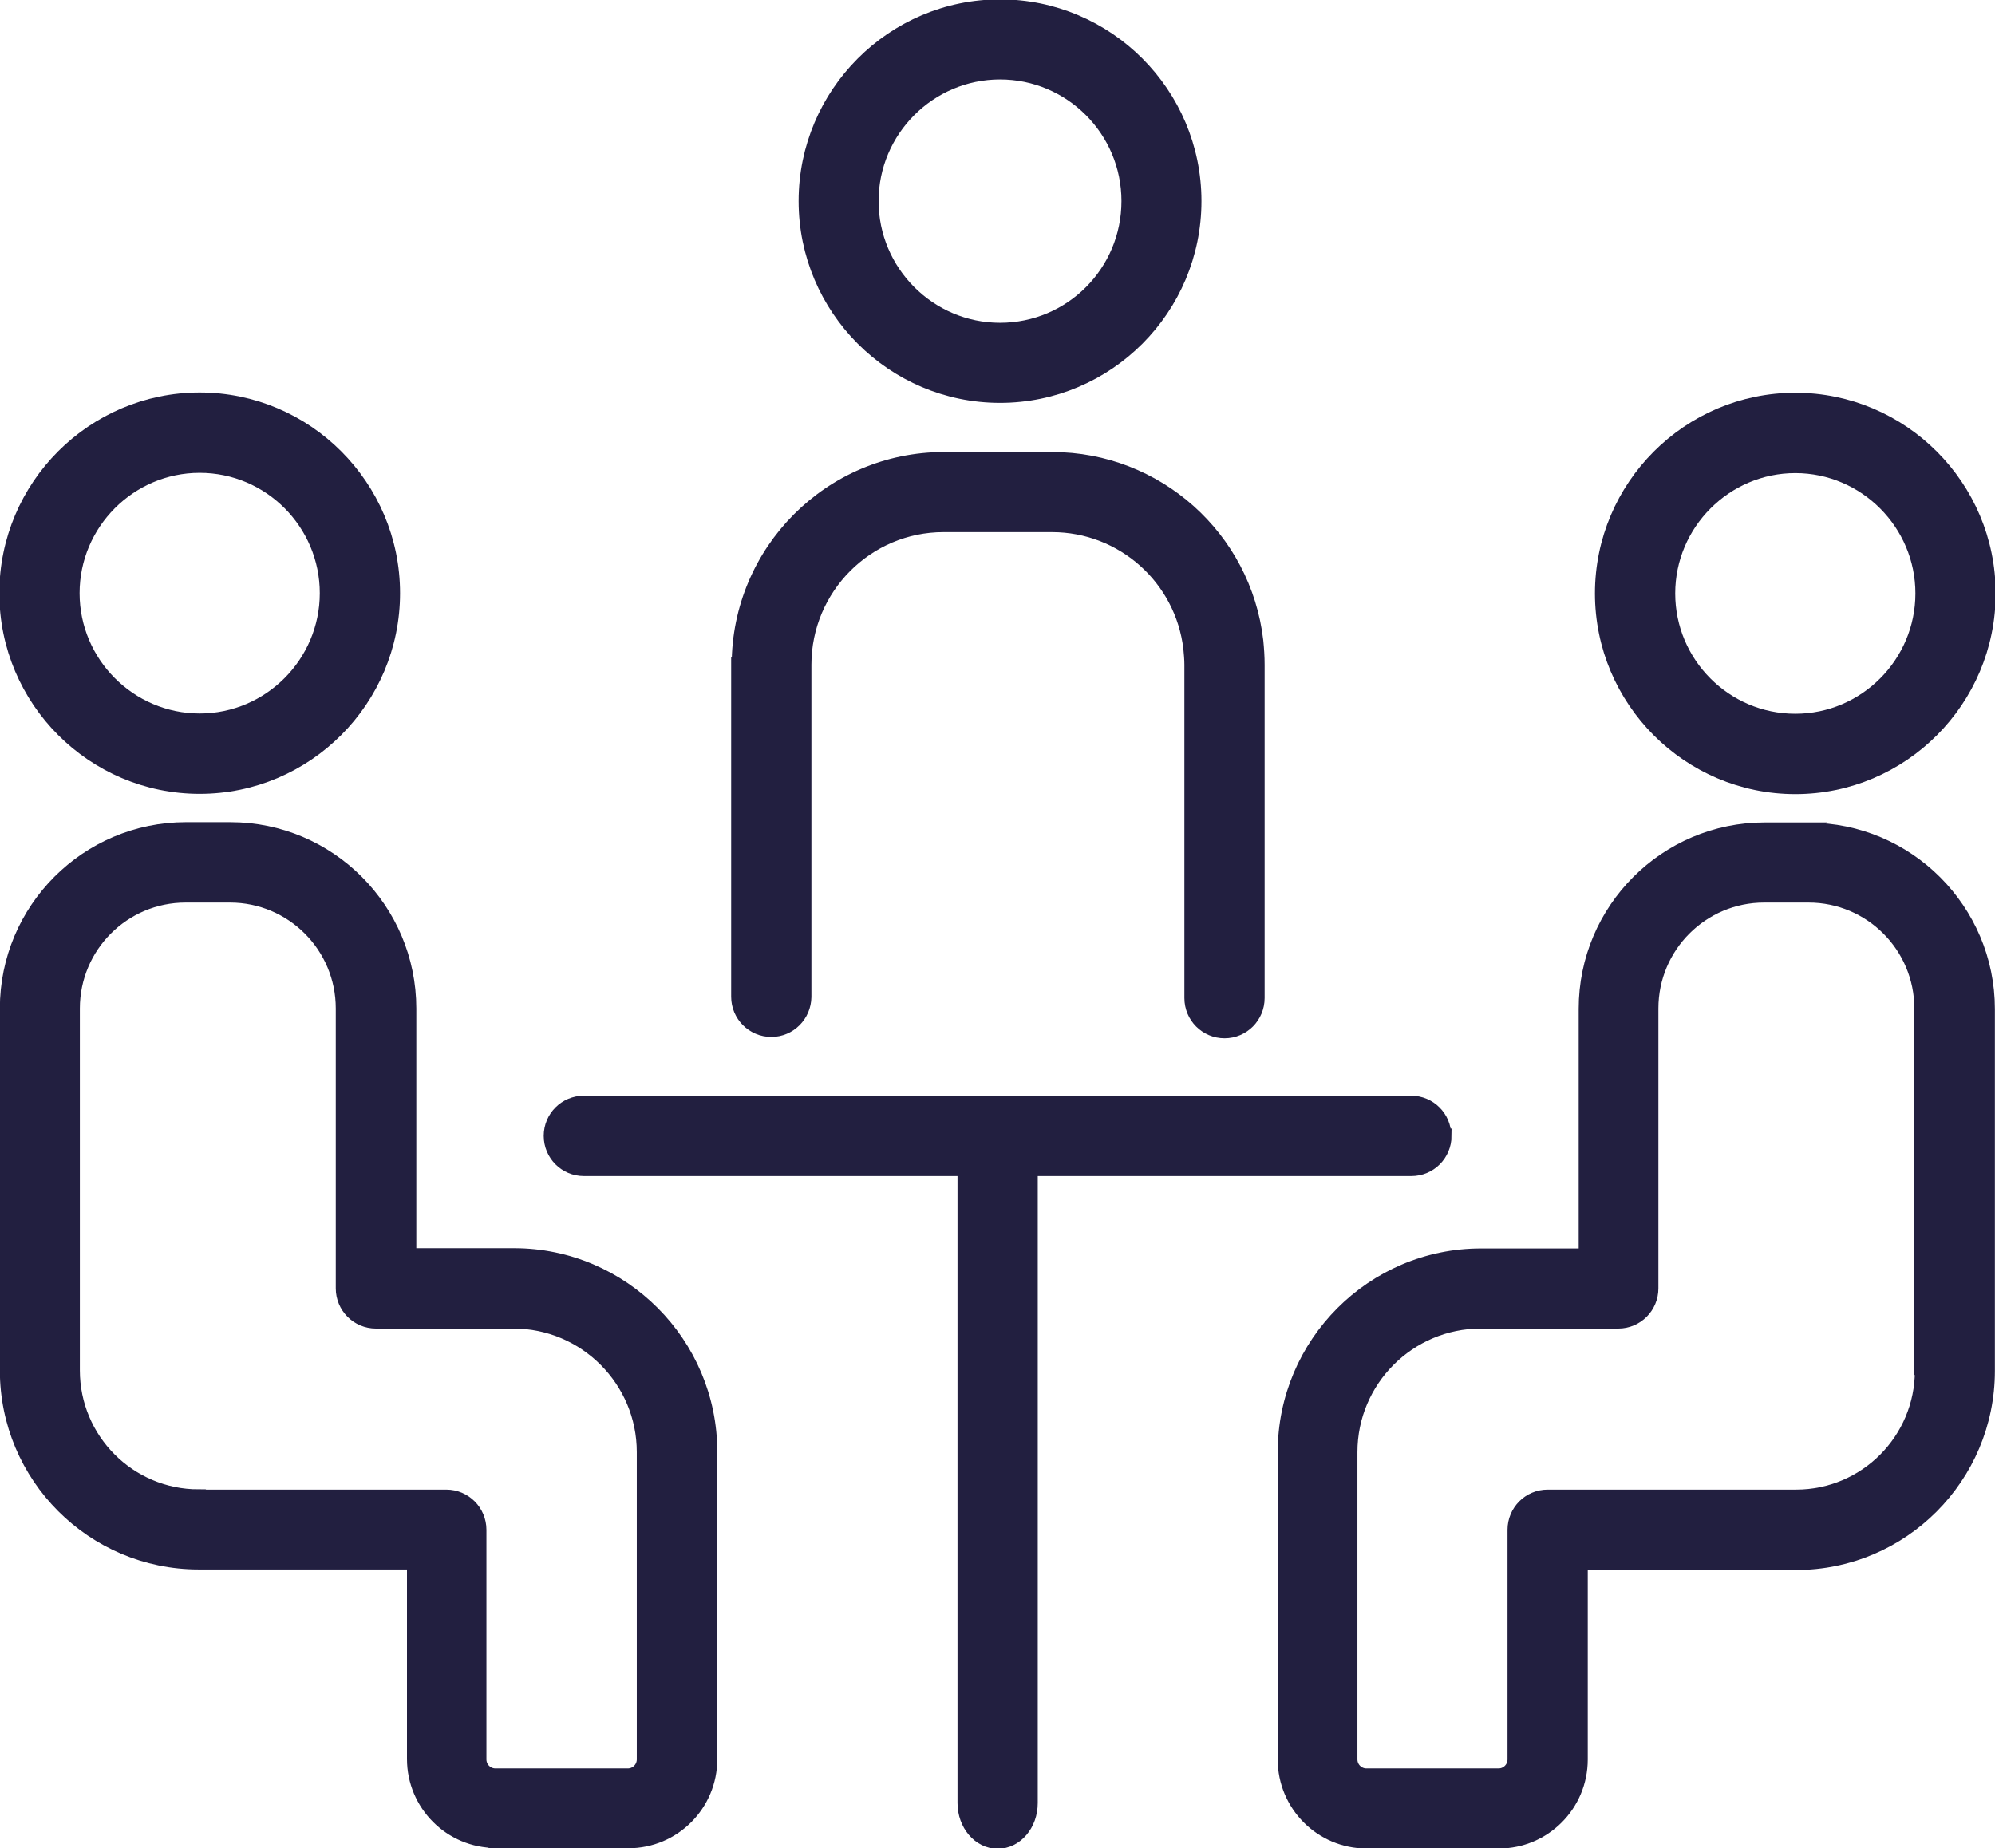 <?xml version="1.0" encoding="UTF-8"?> <svg xmlns="http://www.w3.org/2000/svg" width="68" height="63" viewBox="0 0 68 63" fill="none"><g clip-path="url(#clip0_823_1174)"><path d="M32.887 40.031V61.461C32.887 62.181 33.387 62.772 34.005 62.772C34.623 62.772 35.122 62.19 35.122 61.461V40.031C35.122 39.311 34.623 38.719 34.005 38.719C33.387 38.719 32.887 39.302 32.887 40.031Z" fill="#221F40" stroke="#221F40" stroke-width="0.5" stroke-miterlimit="10"></path><path d="M49.217 38.719C49.217 38.1 48.717 37.6 48.099 37.6H19.901C19.283 37.6 18.783 38.1 18.783 38.719C18.783 39.339 19.283 39.839 19.901 39.839H48.108C48.726 39.839 49.226 39.339 49.226 38.719H49.217Z" fill="#221F40" stroke="#221F40" stroke-width="0.5" stroke-miterlimit="10"></path><path d="M40.702 6.855C40.702 3.196 37.73 0.228 34.086 0.228C30.442 0.228 27.471 3.205 27.471 6.855C27.471 10.506 30.442 13.483 34.086 13.483C37.739 13.483 40.702 10.506 40.702 6.855ZM29.697 6.855C29.697 4.434 31.669 2.458 34.086 2.458C36.504 2.458 38.475 4.425 38.475 6.855C38.475 9.286 36.513 11.253 34.086 11.253C31.669 11.253 29.697 9.277 29.697 6.855Z" fill="#221F40" stroke="#221F40" stroke-width="0.5" stroke-miterlimit="10"></path><path d="M25.172 22.66V33.976C25.172 34.595 25.672 35.096 26.29 35.096C26.907 35.096 27.398 34.595 27.407 33.985V22.66C27.407 20.029 29.543 17.889 32.16 17.889H35.858C38.276 17.889 40.302 19.701 40.584 22.096C40.602 22.278 40.62 22.469 40.62 22.66V34.022C40.62 34.641 41.12 35.142 41.738 35.142C42.356 35.142 42.855 34.641 42.855 34.022V22.66C42.855 22.387 42.837 22.123 42.81 21.85C42.401 18.326 39.411 15.659 35.867 15.659H32.169C28.316 15.659 25.19 18.8 25.19 22.66H25.172Z" fill="#221F40" stroke="#221F40" stroke-width="0.5" stroke-miterlimit="10"></path><path d="M61.194 13.638C57.568 13.638 54.614 16.597 54.614 20.229C54.614 23.862 57.568 26.82 61.194 26.82C64.82 26.82 67.773 23.862 67.773 20.229C67.773 16.597 64.82 13.638 61.194 13.638ZM61.194 24.581C58.795 24.581 56.85 22.624 56.85 20.229C56.85 17.835 58.804 15.877 61.194 15.877C63.584 15.877 65.537 17.835 65.537 20.229C65.537 22.624 63.584 24.581 61.194 24.581Z" fill="#221F40" stroke="#221F40" stroke-width="0.5" stroke-miterlimit="10"></path><path d="M61.666 28.286H60.149C56.795 28.286 54.06 31.017 54.06 34.386V42.807H50.48C46.799 42.807 43.801 45.812 43.801 49.499V59.977C43.801 61.516 45.046 62.763 46.581 62.763H51.089C52.624 62.763 53.869 61.516 53.869 59.977V53.268H61.221C64.82 53.268 67.746 50.336 67.746 46.731V34.395C67.746 31.036 65.01 28.295 61.657 28.295L61.666 28.286ZM65.519 46.722C65.519 49.098 63.593 51.028 61.221 51.028H52.752C52.134 51.028 51.634 51.529 51.634 52.148V59.977C51.634 60.278 51.389 60.533 51.08 60.533H46.572C46.272 60.533 46.018 60.287 46.018 59.977V49.499C46.018 47.041 48.017 45.038 50.471 45.038H55.16C55.778 45.038 56.277 44.537 56.277 43.918V34.377C56.277 32.246 58.004 30.517 60.13 30.517H61.648C63.774 30.517 65.501 32.246 65.501 34.377V46.713L65.519 46.722Z" fill="#221F40" stroke="#221F40" stroke-width="0.5" stroke-miterlimit="10"></path><path d="M6.806 26.811C10.432 26.811 13.386 23.853 13.386 20.22C13.386 16.588 10.432 13.629 6.806 13.629C3.181 13.629 0.227 16.588 0.227 20.22C0.227 23.853 3.181 26.811 6.806 26.811ZM6.806 15.868C9.205 15.868 11.15 17.826 11.15 20.22C11.15 22.614 9.196 24.572 6.806 24.572C4.416 24.572 2.463 22.614 2.463 20.22C2.463 17.826 4.416 15.868 6.806 15.868Z" fill="#221F40" stroke="#221F40" stroke-width="0.5" stroke-miterlimit="10"></path><path d="M16.902 62.754H21.419C22.954 62.754 24.199 61.507 24.199 59.968V49.49C24.199 45.803 21.201 42.798 17.52 42.798H13.94V34.377C13.94 31.017 11.214 28.277 7.851 28.277H6.334C2.981 28.277 0.245 31.008 0.245 34.377V46.713C0.245 50.318 3.171 53.25 6.77 53.25H14.122V59.959C14.122 61.498 15.367 62.745 16.902 62.745V62.754ZM6.77 51.019C4.398 51.019 2.472 49.089 2.472 46.713V34.377C2.472 32.246 4.198 30.517 6.325 30.517H7.842C9.969 30.517 11.695 32.246 11.695 34.377V43.918C11.695 44.537 12.195 45.038 12.813 45.038H17.502C19.956 45.038 21.955 47.041 21.955 49.499V59.977C21.955 60.278 21.709 60.533 21.401 60.533H16.884C16.584 60.533 16.33 60.287 16.33 59.977V52.148C16.33 51.529 15.83 51.028 15.212 51.028H6.77V51.019Z" fill="#221F40" stroke="#221F40" stroke-width="0.5" stroke-miterlimit="10"></path></g><defs><clipPath id="clip0_823_1174"><rect width="68" height="63" fill="white"></rect></clipPath></defs></svg> 